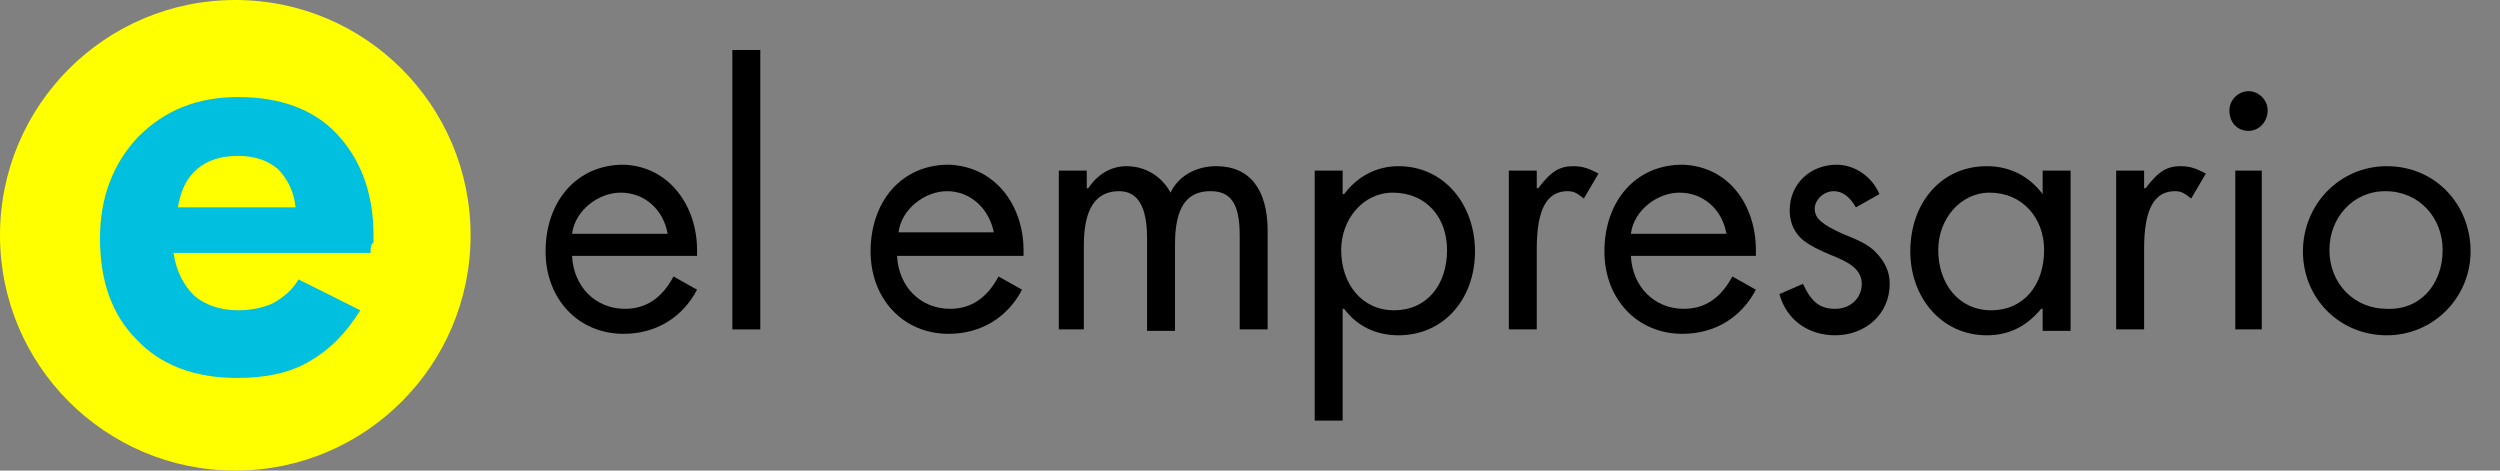 <?xml version="1.0" encoding="utf-8"?>
<!-- Generator: Adobe Illustrator 22.0.0, SVG Export Plug-In . SVG Version: 6.00 Build 0)  -->
<svg version="1.1" id="Capa_1" xmlns="http://www.w3.org/2000/svg" xmlns:xlink="http://www.w3.org/1999/xlink" x="0px" y="0px"
	 viewBox="0 0 170 32" style="enable-background:new 0 0 170 32;" xml:space="preserve">
<rect x="0" y="0" width="170" height="32" fill="#808080" stroke="none"/>
<style type="text/css">
	.st0{fill:#FFFF00;}
	.st1{fill:#00BFDF;}
</style>
<g>
	<path d="M47.4,17c0,0.2,0,0.2,0,0.4h-8.5c0.1,2.1,1.6,3.6,3.6,3.6c1.4,0,2.5-0.7,3.3-2.2l1.6,0.9c-1,1.9-2.8,3-5,3
		c-3.1,0-5.3-2.4-5.3-5.6c0-3.4,2.1-5.9,5.3-5.9C45.5,11.3,47.4,14,47.4,17z M45.4,15.9c-0.3-1.7-1.6-2.8-3.2-2.8
		c-1.5,0-3.1,1.2-3.3,2.8H45.4z"/>
	<path d="M51.7,3.4v19h-1.9v-19H51.7z"/>
	<path d="M69.6,17c0,0.2,0,0.2,0,0.4H61c0.1,2.1,1.6,3.6,3.6,3.6c1.4,0,2.5-0.7,3.3-2.2l1.6,0.9c-1,1.9-2.8,3-5,3
		c-3.1,0-5.3-2.4-5.3-5.6c0-3.4,2.1-5.9,5.3-5.9C67.7,11.3,69.6,14,69.6,17z M67.6,15.9C67.3,14.2,66,13,64.4,13
		c-1.5,0-3.1,1.2-3.3,2.8H67.6z"/>
	<path d="M82.7,11.3c2.3,0,3.5,1.6,3.5,4.4v6.7h-1.9V16c0-2.3-0.7-3-2-3c-1.6,0-2.4,1.1-2.4,3.6v5.9h-1.9v-6.3
		c0-2.1-0.6-3.2-1.9-3.2c-1.6,0-2.4,1.2-2.4,3.7v5.7H72V11.6h1.9v1.2h0.1c0.6-0.9,1.5-1.5,2.6-1.5c1.3,0,2.4,0.7,3,1.8
		C80.1,12,81.3,11.3,82.7,11.3z"/>
	<path d="M95.1,22.8c-1.5,0-2.8-0.6-3.7-1.8h-0.1v7.6h-1.9V11.6h1.9v1.6h0.1c0.9-1.2,2.2-1.9,3.7-1.9c3.1,0,5.2,2.6,5.2,5.8
		C100.3,20.3,98.2,22.8,95.1,22.8z M98.4,17c0-2.2-1.4-3.9-3.7-3.9c-2,0-3.5,1.8-3.5,3.9c0,2.3,1.4,4.1,3.6,4.1
		C97,21.1,98.4,19.4,98.4,17z"/>
	<path d="M107.7,13.5c-0.4-0.3-0.6-0.5-1.1-0.5c-1.4,0-2.1,1.2-2.1,3.9v5.5h-1.9V11.6h1.9v1.2h0.1c0.9-1.2,1.5-1.5,2.4-1.5
		c0.7,0,1.1,0.2,1.7,0.5L107.7,13.5z"/>
	<path d="M119.4,17c0,0.2,0,0.2,0,0.4h-8.5c0.1,2.1,1.6,3.6,3.6,3.6c1.4,0,2.5-0.7,3.3-2.2l1.6,0.9c-1,1.9-2.8,3-5,3
		c-3.1,0-5.3-2.4-5.3-5.6c0-3.4,2.1-5.9,5.3-5.9C117.6,11.3,119.4,14,119.4,17z M117.4,15.9c-0.3-1.7-1.6-2.8-3.2-2.8
		c-1.5,0-3.1,1.2-3.3,2.8H117.4z"/>
	<path d="M126.2,14.1c-0.4-0.7-0.9-1.1-1.5-1.1c-0.7,0-1.3,0.6-1.3,1.2c0,0.7,0.6,1.1,1.9,1.7c1,0.4,1.7,0.7,2.2,1.2
		c0.7,0.7,1,1.4,1,2.2c0,2.1-1.7,3.5-3.7,3.5c-1.8,0-3.3-1-3.8-2.8l1.6-0.7c0.6,1.3,1.2,1.7,2.2,1.7c1,0,1.8-0.7,1.8-1.7
		c0-1-0.9-1.5-2.2-2c-0.7-0.3-1.3-0.6-1.7-0.9c-0.9-0.7-1-1.6-1-2.1c0-1.8,1.4-3.1,3.2-3.1c1.2,0,2.4,0.8,2.9,2L126.2,14.1z"/>
	<path d="M138.9,13.2v-1.6h1.9v10.9h-1.9V21h-0.1c-1,1.2-2.2,1.8-3.7,1.8c-3.1,0-5.2-2.6-5.2-5.7c0-3.3,2.1-5.8,5.2-5.8
		C136.7,11.3,138,12,138.9,13.2L138.9,13.2z M139,17c0-2.2-1.5-3.9-3.7-3.9c-2,0-3.5,1.8-3.5,3.9c0,2.3,1.4,4.1,3.6,4.1
		C137.6,21.1,139,19.4,139,17z"/>
	<path d="M149,13.5c-0.4-0.3-0.6-0.5-1.1-0.5c-1.4,0-2.1,1.2-2.1,3.9v5.5h-1.9V11.6h1.9v1.2h0.1c0.9-1.2,1.5-1.5,2.4-1.5
		c0.7,0,1.1,0.2,1.7,0.5L149,13.5z"/>
	<path d="M152.9,8.9c-0.7,0-1.3-0.5-1.3-1.4c0-0.7,0.6-1.3,1.3-1.3c0.7,0,1.3,0.6,1.3,1.3C154.2,8.3,153.6,8.9,152.9,8.9z
		 M153.8,11.6v10.8H152V11.6H153.8z"/>
	<path d="M162.3,22.8c-3.2,0-5.7-2.5-5.7-5.7c0-3.2,2.5-5.8,5.7-5.8c3.3,0,5.7,2.6,5.7,5.8C168,20.2,165.5,22.8,162.3,22.8z
		 M166.1,17c0-2.2-1.6-4-3.9-4c-2.2,0-3.8,1.8-3.8,4c0,2.3,1.7,4,3.9,4C164.6,21.1,166.1,19.3,166.1,17z"/>
</g>
<g>
	<ellipse class="st0" cx="16" cy="16" rx="16" ry="16"/>
	<path class="st1" d="M25.2,17.2H11.8c0.2,1.3,0.7,2.2,1.4,2.9c0.7,0.6,1.7,1,3,1c0.9,0,1.8-0.2,2.4-0.5c0.7-0.4,1.3-0.9,1.7-1.6
		l4.2,2.1c-1,1.6-2.1,2.7-3.5,3.5c-1.4,0.8-3,1.1-4.9,1.1c-2.9,0-5.2-0.9-6.8-2.6c-1.7-1.7-2.5-4-2.5-6.9c0-2.8,0.9-5.1,2.6-6.9
		c1.8-1.8,4-2.7,6.8-2.7c2.8,0,5.1,0.8,6.7,2.5c1.6,1.7,2.5,4,2.5,6.9c0,0.2,0,0.3,0,0.5C25.2,16.6,25.2,16.9,25.2,17.2z M20.1,14.1
		c-0.1-1.1-0.6-2-1.2-2.6c-0.7-0.6-1.6-0.9-2.7-0.9c-1.2,0-2.1,0.3-2.8,0.9c-0.7,0.6-1.1,1.4-1.3,2.6H20.1z"/>
</g>
</svg>
